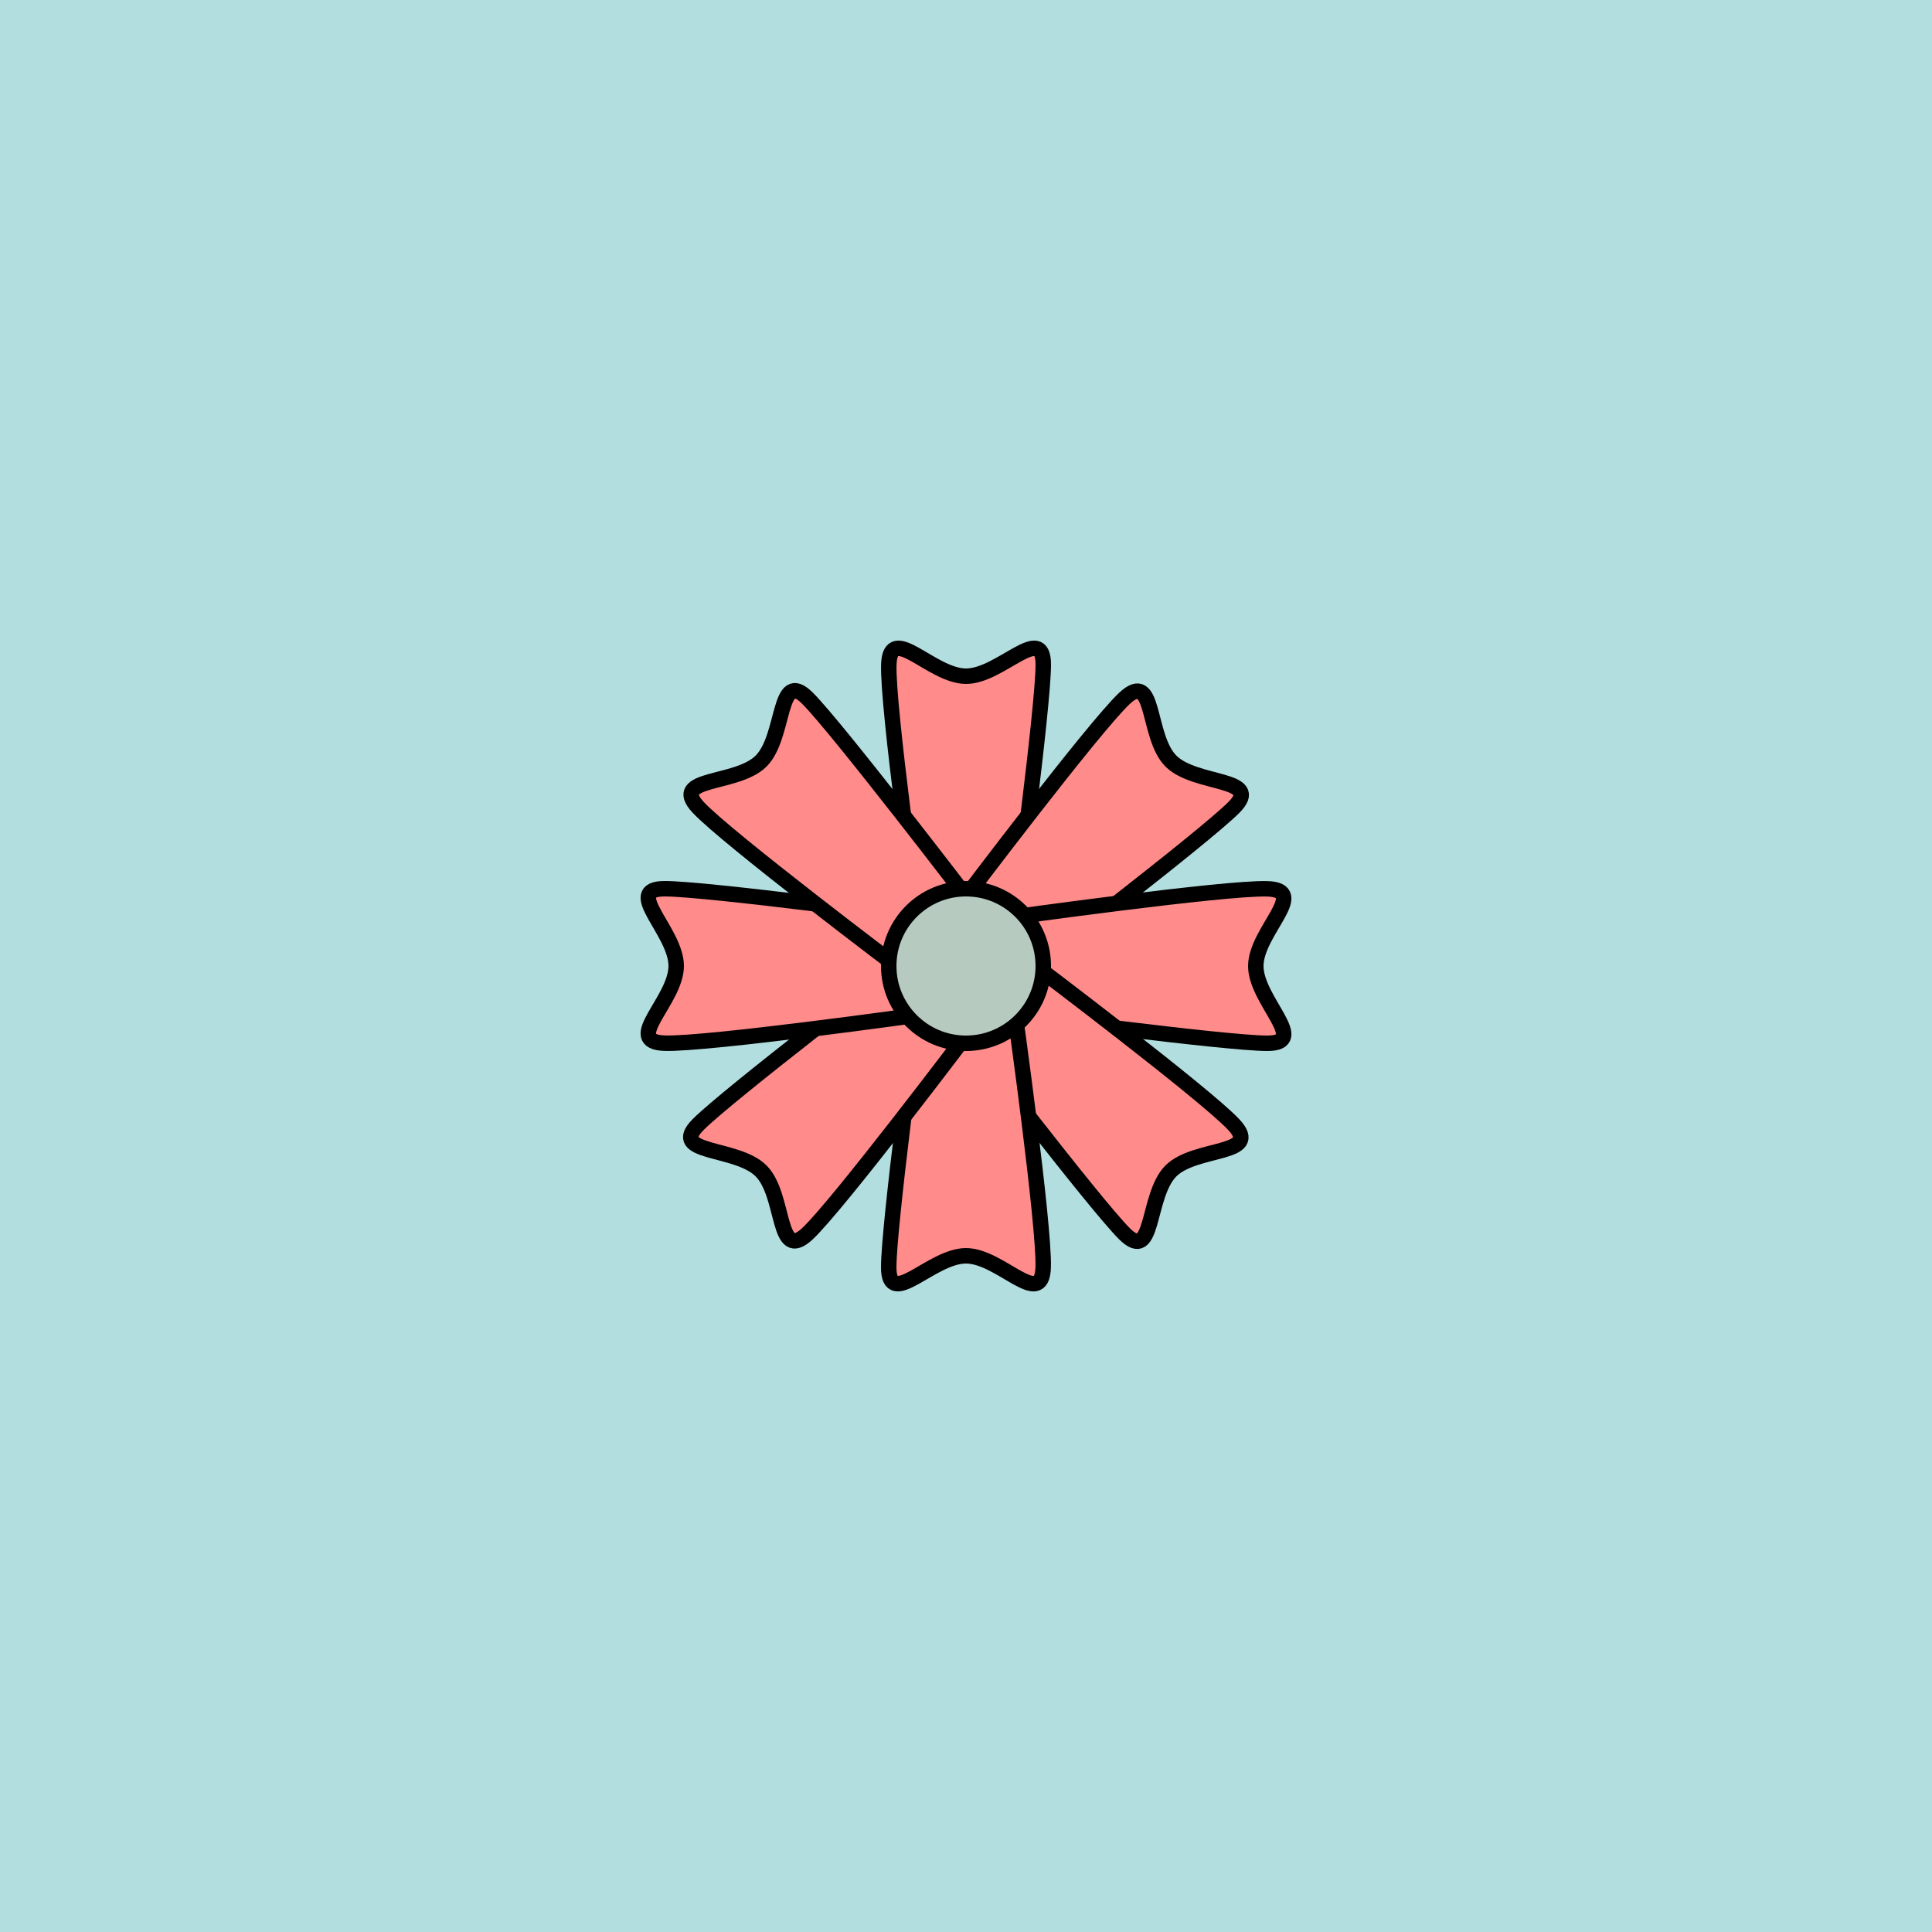 <svg viewBox="0 0 500 500" fill="none" xmlns="http://www.w3.org/2000/svg" xmlns:xlink="http://www.w3.org/1999/xlink"><rect width="500" height="500" fill="#B3E0E0" /><rect id="rect" style="mix-blend-mode:overlay" opacity=".2" width="100%" height="100%" fill="#B0D8DC"/><defs><filter xmlns="http://www.w3.org/2000/svg" id="Gl" x="-50%" y="-50%" width="200%" height="200%"><feDropShadow dx="8" dy="8" flood-color="#000000" flood-opacity="1" stdDeviation="0"/></filter></defs><g filter="url(#Gl)" stroke="#000000" stroke-width="4"><defs><path id="ps-6"  d="M230.024 171.998C230.386 160.997 241.042 175 250.012 175C258.983 175 270 160.997 270 171.998C270 183 262.546 238.751 262.546 238.751C262.395 241.669 256.828 244 250.012 244C243.196 244 237.629 241.669 237.478 238.751C237.478 238.751 229.663 183 230.024 171.998Z"/><mask id="fpc"><rect height="100%" width="100%" fill="white" /><use transform = "rotate(45.0 250 250)" xlink:href="#ps-6" fill="black"/></mask></defs><use transform="rotate(0.0 250 250)" xlink:href="#ps-6" mask="url(#fpc)" fill="#FF8B8B"/><use transform="rotate(45.0 250 250)" xlink:href="#ps-6" mask="url(#fpc)" fill="#FF8B8B"/><use transform="rotate(90.0 250 250)" xlink:href="#ps-6" mask="url(#fpc)" fill="#FF8B8B"/><use transform="rotate(135.0 250 250)" xlink:href="#ps-6" mask="url(#fpc)" fill="#FF8B8B"/><use transform="rotate(180.0 250 250)" xlink:href="#ps-6" mask="url(#fpc)" fill="#FF8B8B"/><use transform="rotate(225.0 250 250)" xlink:href="#ps-6" mask="url(#fpc)" fill="#FF8B8B"/><use transform="rotate(270.0 250 250)" xlink:href="#ps-6" mask="url(#fpc)" fill="#FF8B8B"/><use transform="rotate(315.0 250 250)" xlink:href="#ps-6" mask="url(#fpc)" fill="#FF8B8B"/><circle cx="250" cy="250" r="20" fill="#B6CAC0"/></g></svg>